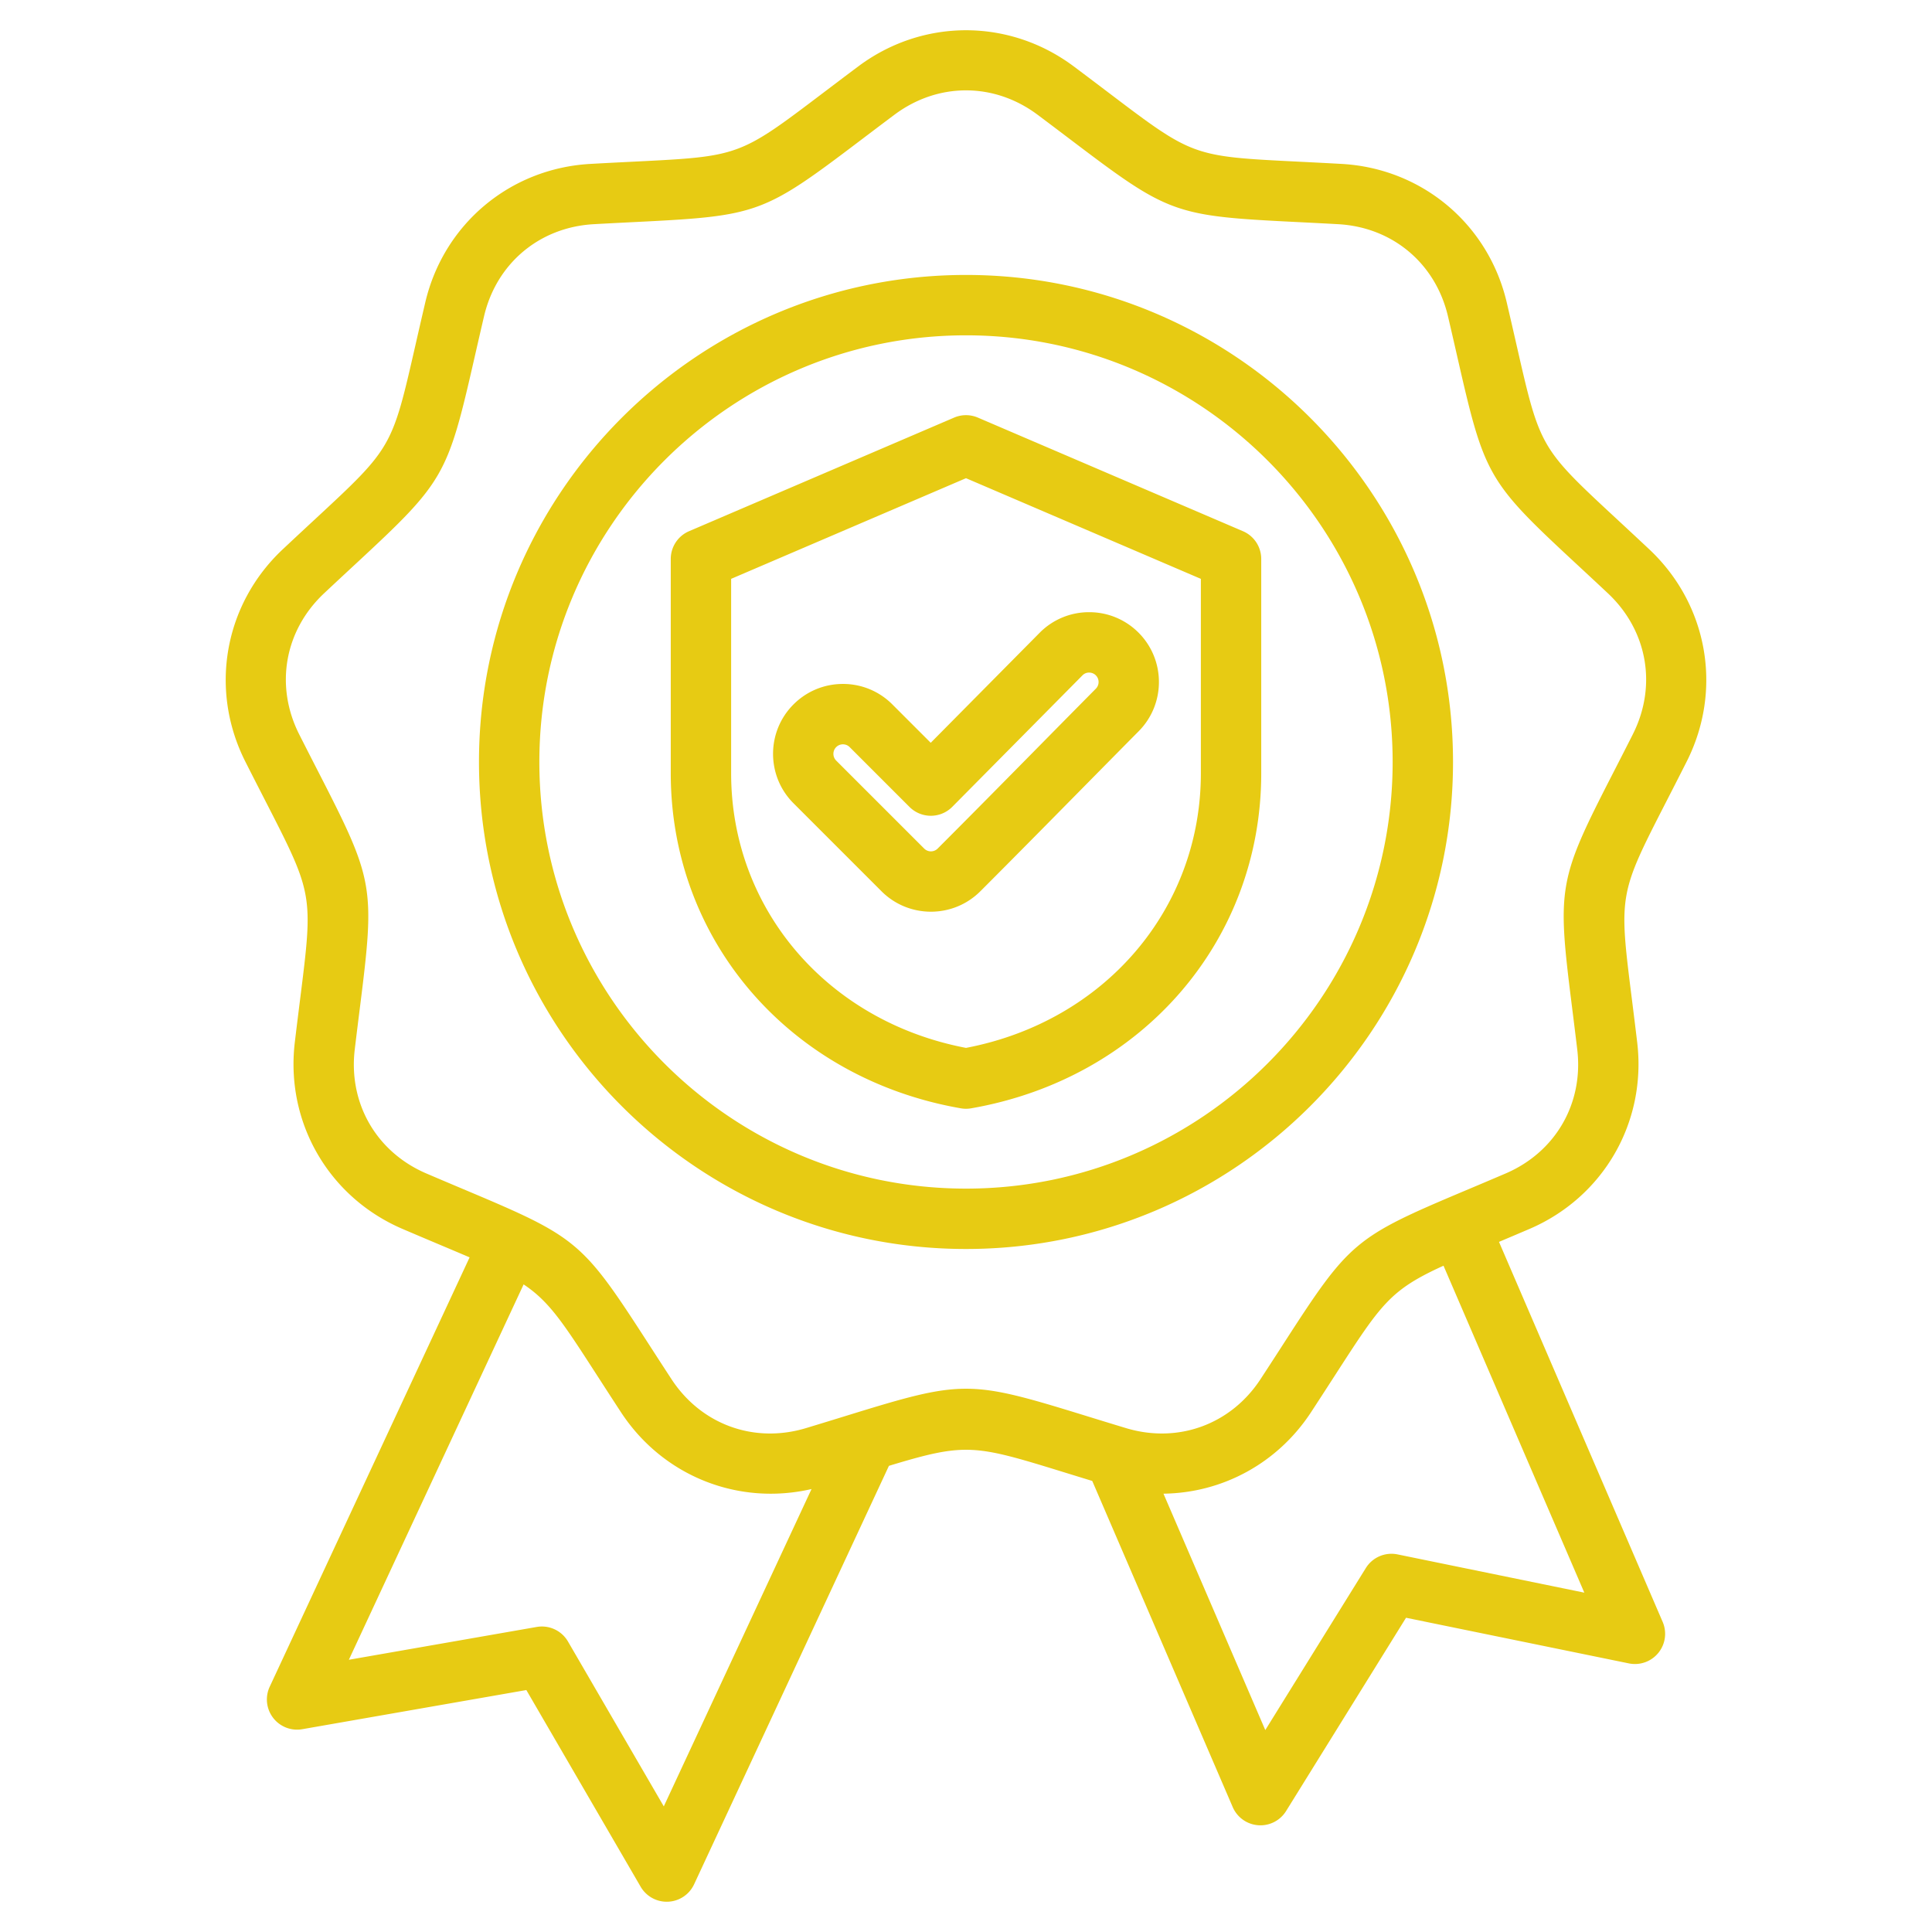 <svg xmlns="http://www.w3.org/2000/svg" version="1.1" xmlns:xlink="http://www.w3.org/1999/xlink" width="512" height="512" x="0" y="0" viewBox="0 0 512 512" style="enable-background:new 0 0 512 512" xml:space="preserve" class=""><g><path d="M437.059 145.563c-3.154-2.96-5.977-5.58-8.512-7.932-20.43-18.953-20.43-18.953-26.628-46.122a1947.63 1947.63 0 0 0-2.612-11.337c-4.869-20.787-22.463-35.549-43.779-36.734-4.319-.24-8.166-.432-11.62-.604-27.832-1.386-27.832-1.386-50.045-18.216-2.756-2.088-5.825-4.414-9.288-7.005-17.091-12.793-40.058-12.793-57.148 0-3.462 2.591-6.531 4.917-9.287 7.004-22.213 16.83-22.213 16.83-50.046 18.216-3.454.172-7.301.363-11.62.604-21.316 1.186-38.91 15.948-43.778 36.734-.986 4.211-1.843 7.966-2.612 11.337-6.198 27.169-6.198 27.169-26.627 46.121a1910.976 1910.976 0 0 0-8.513 7.932c-15.566 14.61-19.555 37.227-9.924 56.28 1.951 3.86 3.708 7.287 5.286 10.363 12.716 24.798 12.716 24.798 9.248 52.448-.43 3.432-.91 7.253-1.423 11.548-2.534 21.198 8.95 41.087 28.574 49.492 3.976 1.703 7.525 3.198 10.711 4.541 2.597 1.094 4.92 2.075 7.034 2.983L71.476 446.999a8 8 0 0 0 8.629 11.257l59.383-10.375L169.776 500a8 8 0 0 0 14.17-.643l51.628-110.893c20.603-6.25 22.678-5.619 47.055 1.903 2.109.651 4.391 1.354 6.828 2.099l37.225 86.426a7.999 7.999 0 0 0 14.145 1.053l31.786-51.222 59.056 12.095a8 8 0 0 0 8.953-11.002l-43.374-100.705c2.474-1.044 5.145-2.175 8.049-3.418 19.625-8.405 31.108-28.295 28.574-49.493-.513-4.294-.993-8.116-1.423-11.547-3.468-27.651-3.468-27.651 9.249-52.448a1915.59 1915.59 0 0 0 5.286-10.364c9.63-19.051 5.642-41.669-9.924-56.278zM175.91 478.71l-25.388-43.689a7.999 7.999 0 0 0-8.294-3.861l-49.777 8.697 46.313-99.475c6.838 4.556 10.487 10.206 19.45 24.086 1.876 2.905 3.965 6.141 6.333 9.76 11.079 16.941 31.054 24.873 50.518 20.384zm194.45-66.779a8 8 0 0 0-8.402 3.619l-26.644 42.936-26.982-62.646c15.531-.191 30.209-7.981 39.123-21.611 2.368-3.62 4.457-6.856 6.333-9.761 12.272-19.004 14.583-22.581 28.756-29.044l37.319 86.647zm62.343-217.306c-1.936 3.829-3.679 7.228-5.244 10.281-14.55 28.372-14.855 30.103-10.887 61.74.427 3.404.902 7.194 1.412 11.455 1.71 14.305-5.743 27.213-18.986 32.885a1853.724 1853.724 0 0 1-10.625 4.504c-29.384 12.382-30.73 13.512-48.026 40.297a1929.87 1929.87 0 0 1-6.283 9.684c-7.885 12.057-21.891 17.153-35.682 12.987-4.107-1.241-7.758-2.368-11.036-3.379-30.467-9.4-32.225-9.401-62.693 0a1842.207 1842.207 0 0 1-11.036 3.379c-13.79 4.168-27.797-.93-35.682-12.987-2.349-3.591-4.421-6.8-6.282-9.682-17.296-26.786-18.643-27.916-48.025-40.297a1888.125 1888.125 0 0 1-10.626-4.505c-13.243-5.672-20.696-18.581-18.986-32.886.509-4.26.985-8.051 1.412-11.455 3.968-31.637 3.663-33.368-10.886-61.74-1.565-3.053-3.309-6.452-5.244-10.281-6.5-12.858-3.911-27.537 6.594-37.396 3.129-2.937 5.93-5.535 8.446-7.869 23.374-21.684 24.253-23.206 31.345-54.292.763-3.345 1.613-7.069 2.591-11.247 3.286-14.027 14.704-23.608 29.089-24.408 4.284-.238 8.1-.429 11.527-.599 31.845-1.586 33.497-2.188 58.912-21.443 2.734-2.071 5.779-4.378 9.213-6.948 5.767-4.317 12.376-6.475 18.986-6.475s13.22 2.158 18.986 6.475c3.435 2.571 6.479 4.878 9.213 6.949 25.416 19.255 27.067 19.857 58.912 21.443 3.427.17 7.243.361 11.527.599 14.385.8 25.803 10.38 29.089 24.408.979 4.178 1.829 7.902 2.591 11.247 7.092 31.085 7.971 32.607 31.346 54.292 2.515 2.333 5.316 4.931 8.445 7.868 10.504 9.859 13.092 24.538 6.593 37.396zM256 72.864c-71.167 0-129.065 57.898-129.065 129.065S184.834 330.994 256 330.994s129.065-57.898 129.065-129.065S327.167 72.864 256 72.864zm0 242.13c-62.344 0-113.065-50.721-113.065-113.065S193.656 88.864 256 88.864s113.065 50.721 113.065 113.065S318.345 314.994 256 314.994zm73.393-174.221-70.242-30.103a8.005 8.005 0 0 0-6.303 0l-70.241 30.103a8.001 8.001 0 0 0-4.849 7.353v56.797c0 44.39 31.609 80.902 76.867 88.792a7.936 7.936 0 0 0 2.748 0c45.258-7.889 76.868-44.401 76.868-88.792v-56.797a7.999 7.999 0 0 0-4.848-7.353zm-11.151 64.15c0 36.022-25.521 65.763-62.242 72.779-36.72-7.016-62.241-36.757-62.241-72.779v-51.522L256 126.727l62.242 26.675zm-81.758-18.245a18.402 18.402 0 0 0-13.099-5.426c-4.948 0-9.6 1.927-13.099 5.425-7.222 7.222-7.223 18.974 0 26.197l23.32 23.32c3.611 3.611 8.354 5.417 13.098 5.417s9.488-1.806 13.099-5.417c8.851-8.851 17.775-17.903 26.406-26.658 5.184-5.257 10.367-10.515 15.562-15.759 7.175-7.24 7.136-18.973-.086-26.155a18.39 18.39 0 0 0-13.052-5.385h-.074a18.361 18.361 0 0 0-13.06 5.475l-28.847 29.134zm10.218 29.51a8.003 8.003 0 0 0 5.665-2.371l34.503-34.847a2.433 2.433 0 0 1 1.752-.732c.363 0 1.139.091 1.781.73.978.972.979 2.562.003 3.547-5.206 5.254-10.398 10.521-15.591 15.788-8.611 8.734-17.516 17.766-26.326 26.577a2.529 2.529 0 0 1-3.57 0L221.6 201.562a2.528 2.528 0 0 1 0-3.571c.643-.643 1.395-.739 1.785-.739s1.142.096 1.785.739l15.855 15.854a8 8 0 0 0 5.657 2.343z" fill="#e7cb13" opacity="1" data-original="#000000"></path></g></svg>